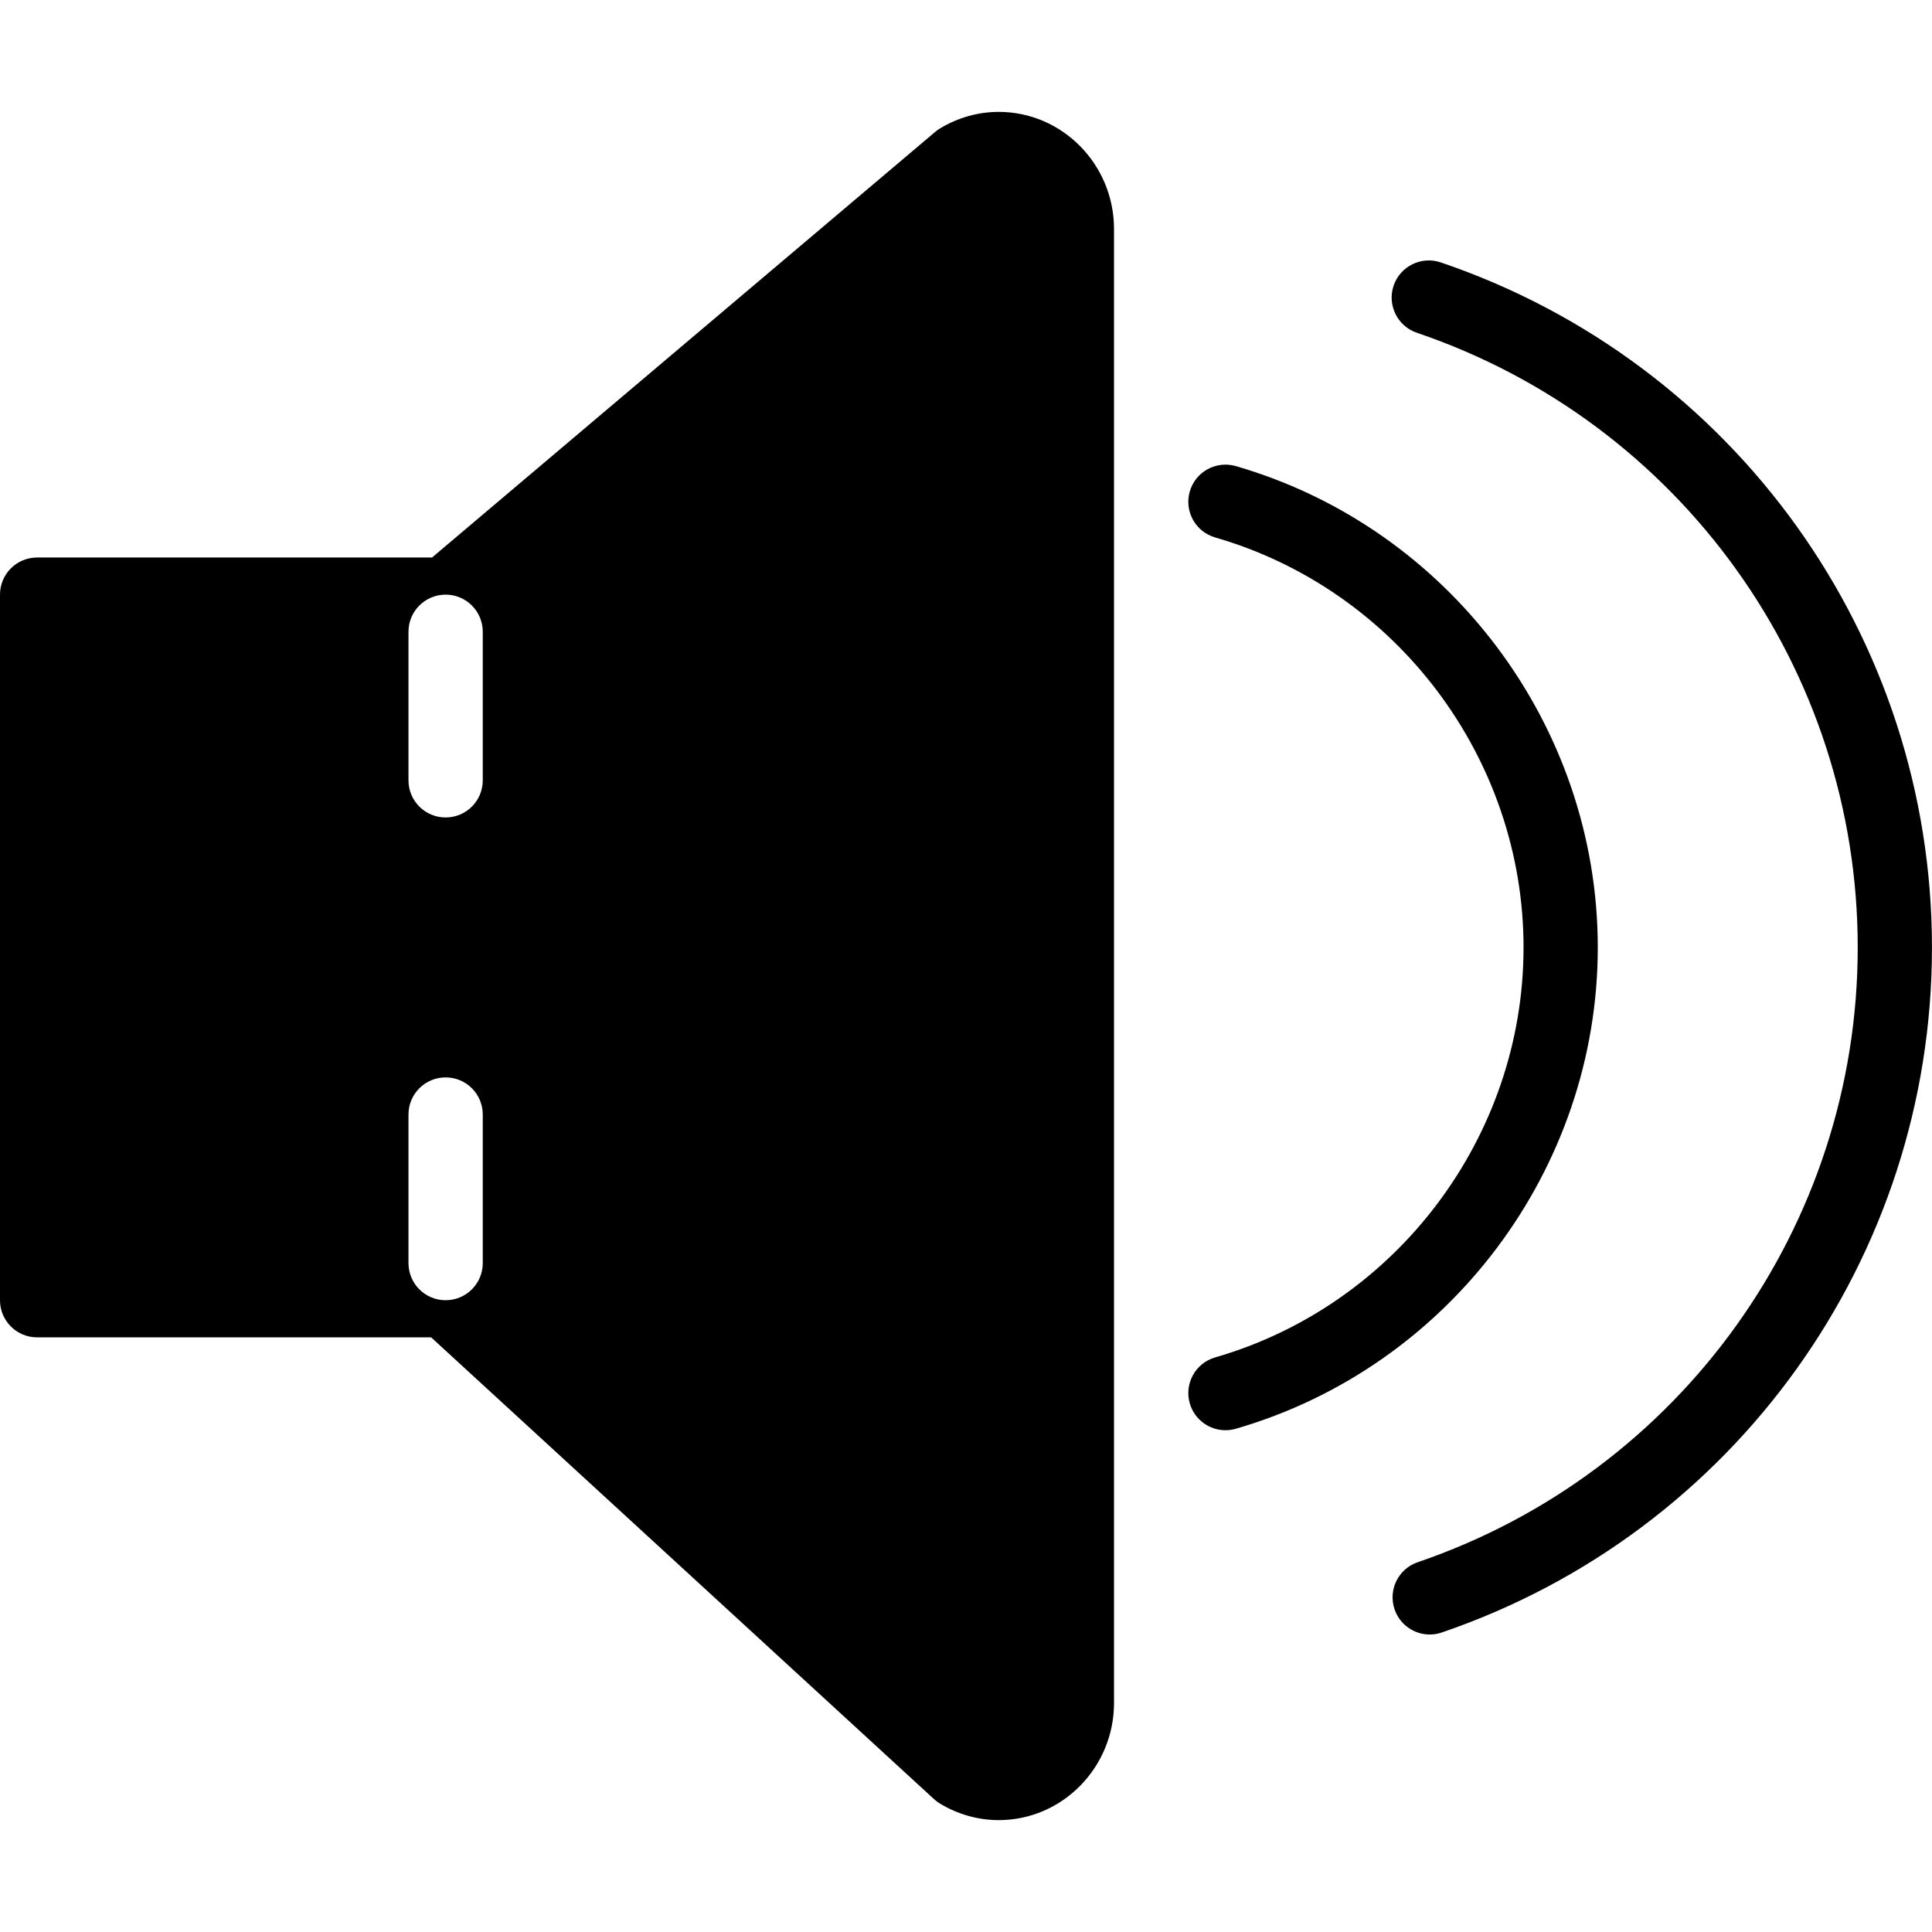 <?xml version="1.0" encoding="iso-8859-1"?>
<!-- Uploaded to: SVG Repo, www.svgrepo.com, Generator: SVG Repo Mixer Tools -->
<svg fill="#000000" height="800px" width="800px" version="1.1" id="Capa_1" xmlns="http://www.w3.org/2000/svg" xmlns:xlink="http://www.w3.org/1999/xlink" 
	 viewBox="0 0 52.026 52.026" xml:space="preserve">
<g>
	<path d="M26.894,3.013c-0.551,0-1.097,0.153-1.579,0.444c-0.046,0.027-0.09,0.059-0.13,0.093L11.634,15.013H1c-0.553,0-1,0.447-1,1
		v19c0,0.553,0.447,1,1,1h10.61l13.543,12.436c0.05,0.046,0.104,0.086,0.161,0.12c0.482,0.291,1.028,0.444,1.579,0.444
		c1.713,0,3.106-1.416,3.106-3.156V6.169C30,4.429,28.606,3.013,26.894,3.013z M13,34.013c0,0.553-0.447,1-1,1s-1-0.447-1-1v-4
		c0-0.553,0.447-1,1-1s1,0.447,1,1V34.013z M13,21.013c0,0.553-0.447,1-1,1s-1-0.447-1-1v-4c0-0.553,0.447-1,1-1s1,0.447,1,1V21.013
		z"/>
	<path d="M38.797,7.066c-0.523-0.177-1.091,0.103-1.269,0.626c-0.177,0.522,0.103,1.091,0.626,1.269
		c7.101,2.411,11.872,9.063,11.872,16.553c0,7.483-4.762,14.136-11.849,16.554c-0.522,0.178-0.802,0.746-0.623,1.27
		c0.142,0.415,0.53,0.677,0.946,0.677c0.107,0,0.216-0.017,0.323-0.054c7.896-2.693,13.202-10.106,13.202-18.446
		C52.026,17.167,46.71,9.753,38.797,7.066z"/>
	<path d="M43.026,25.513c0-5.972-4.009-11.302-9.749-12.962c-0.533-0.151-1.084,0.152-1.238,0.684
		c-0.153,0.53,0.152,1.085,0.684,1.238c4.889,1.413,8.304,5.953,8.304,11.04s-3.415,9.627-8.304,11.04
		c-0.531,0.153-0.837,0.708-0.684,1.238c0.127,0.438,0.526,0.723,0.961,0.723c0.092,0,0.185-0.013,0.277-0.039
		C39.018,36.815,43.026,31.485,43.026,25.513z"/>
</g>
</svg>
